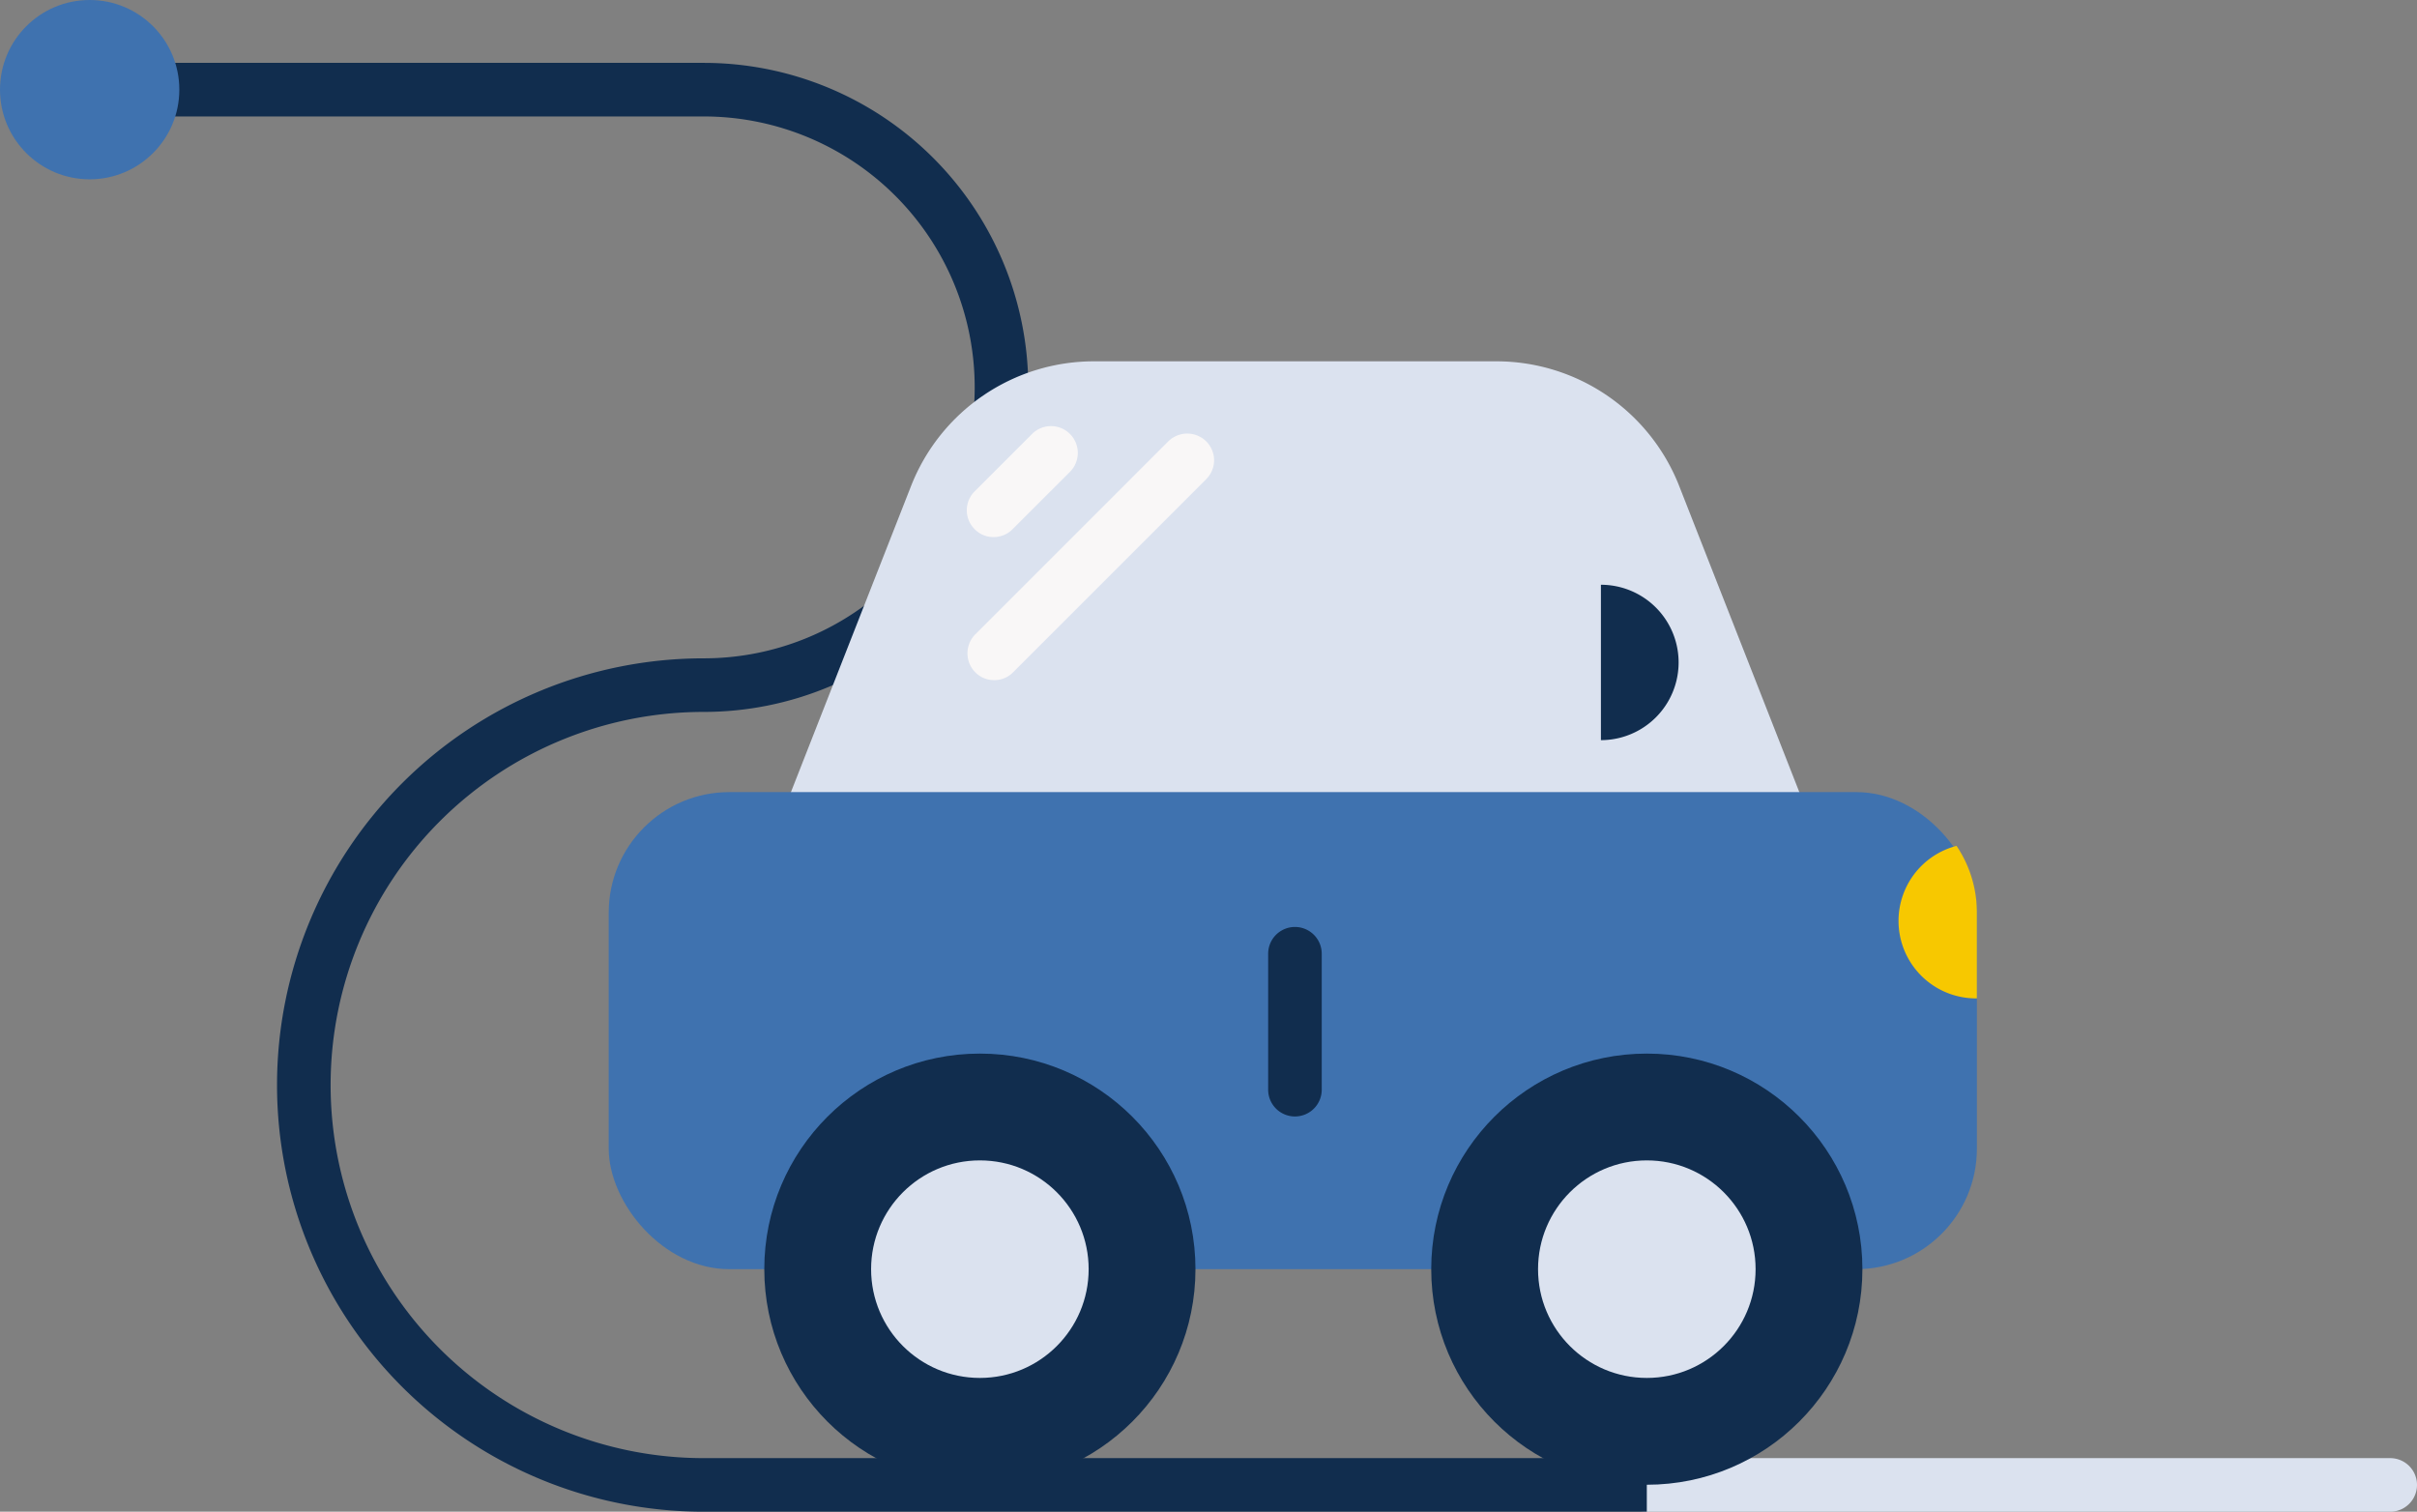 <svg xmlns="http://www.w3.org/2000/svg" viewBox="0 0 135.32 84.64"><rect x="0" y="0" width="135.32" height="84.64" fill="#808080" stroke="none"/><defs><style>.cls-1{fill:#dbe2ef;}.cls-2{fill:#112d4e;}.cls-3{fill:#3f72af;}.cls-4{fill:#f7c800;}.cls-5{fill:#f9f7f7;}</style></defs><g id="Capa_2" data-name="Capa 2"><g id="Capa_1-2" data-name="Capa 1"><path class="cls-1" d="M133.82,84.64H92.2a1.5,1.5,0,0,1,0-3h41.62a1.5,1.5,0,0,1,0,3Z"/><path class="cls-2" d="M92.2,84.64H39.4v-3H92.2Zm-52.8,0a23.89,23.89,0,0,1,0-47.78,15.17,15.17,0,1,0,0-30.34v-3a18.17,18.17,0,0,1,0,36.34,20.89,20.89,0,1,0,0,41.78Zm0-78.12H8.73v-3H39.4Z"/><path class="cls-1" d="M105.51,56.51h-66L51,27.23a11,11,0,0,1,10.28-7H83.74a11,11,0,0,1,10.28,7Z"/><rect class="cls-3" x="34.08" y="44.35" width="76.6" height="26.71" rx="6.75"/><circle class="cls-2" cx="92.2" cy="71.06" r="12.07"/><circle class="cls-1" cx="92.2" cy="71.06" r="6.09"/><circle class="cls-2" cx="54.86" cy="71.06" r="12.07"/><circle class="cls-1" cx="54.86" cy="71.06" r="6.09"/><path class="cls-4" d="M110.68,51.1v4.8a4.34,4.34,0,0,1-1.14-8.54A6.68,6.68,0,0,1,110.68,51.1Z"/><path class="cls-2" d="M89.63,32.74v8.7a4.35,4.35,0,1,0,0-8.7Z"/><path class="cls-2" d="M72.53,62.51A1.5,1.5,0,0,1,71,61v-7.6a1.5,1.5,0,0,1,3,0V61A1.5,1.5,0,0,1,72.53,62.51Z"/><line class="cls-5" x1="55.66" y1="36.58" x2="66.47" y2="25.77"/><path class="cls-5" d="M55.66,38.08a1.47,1.47,0,0,1-1.06-.44,1.51,1.51,0,0,1,0-2.12L65.41,24.71a1.51,1.51,0,0,1,2.12,0,1.49,1.49,0,0,1,0,2.12L56.72,37.64A1.45,1.45,0,0,1,55.66,38.08Z"/><line class="cls-5" x1="55.63" y1="28.57" x2="58.88" y2="25.32"/><path class="cls-5" d="M55.63,30.07a1.45,1.45,0,0,1-1.06-.44,1.49,1.49,0,0,1,0-2.12l3.25-3.25a1.5,1.5,0,0,1,2.12,2.12l-3.25,3.25A1.47,1.47,0,0,1,55.63,30.07Z"/><circle class="cls-3" cx="5.02" cy="5.02" r="5.02"/></g></g></svg>